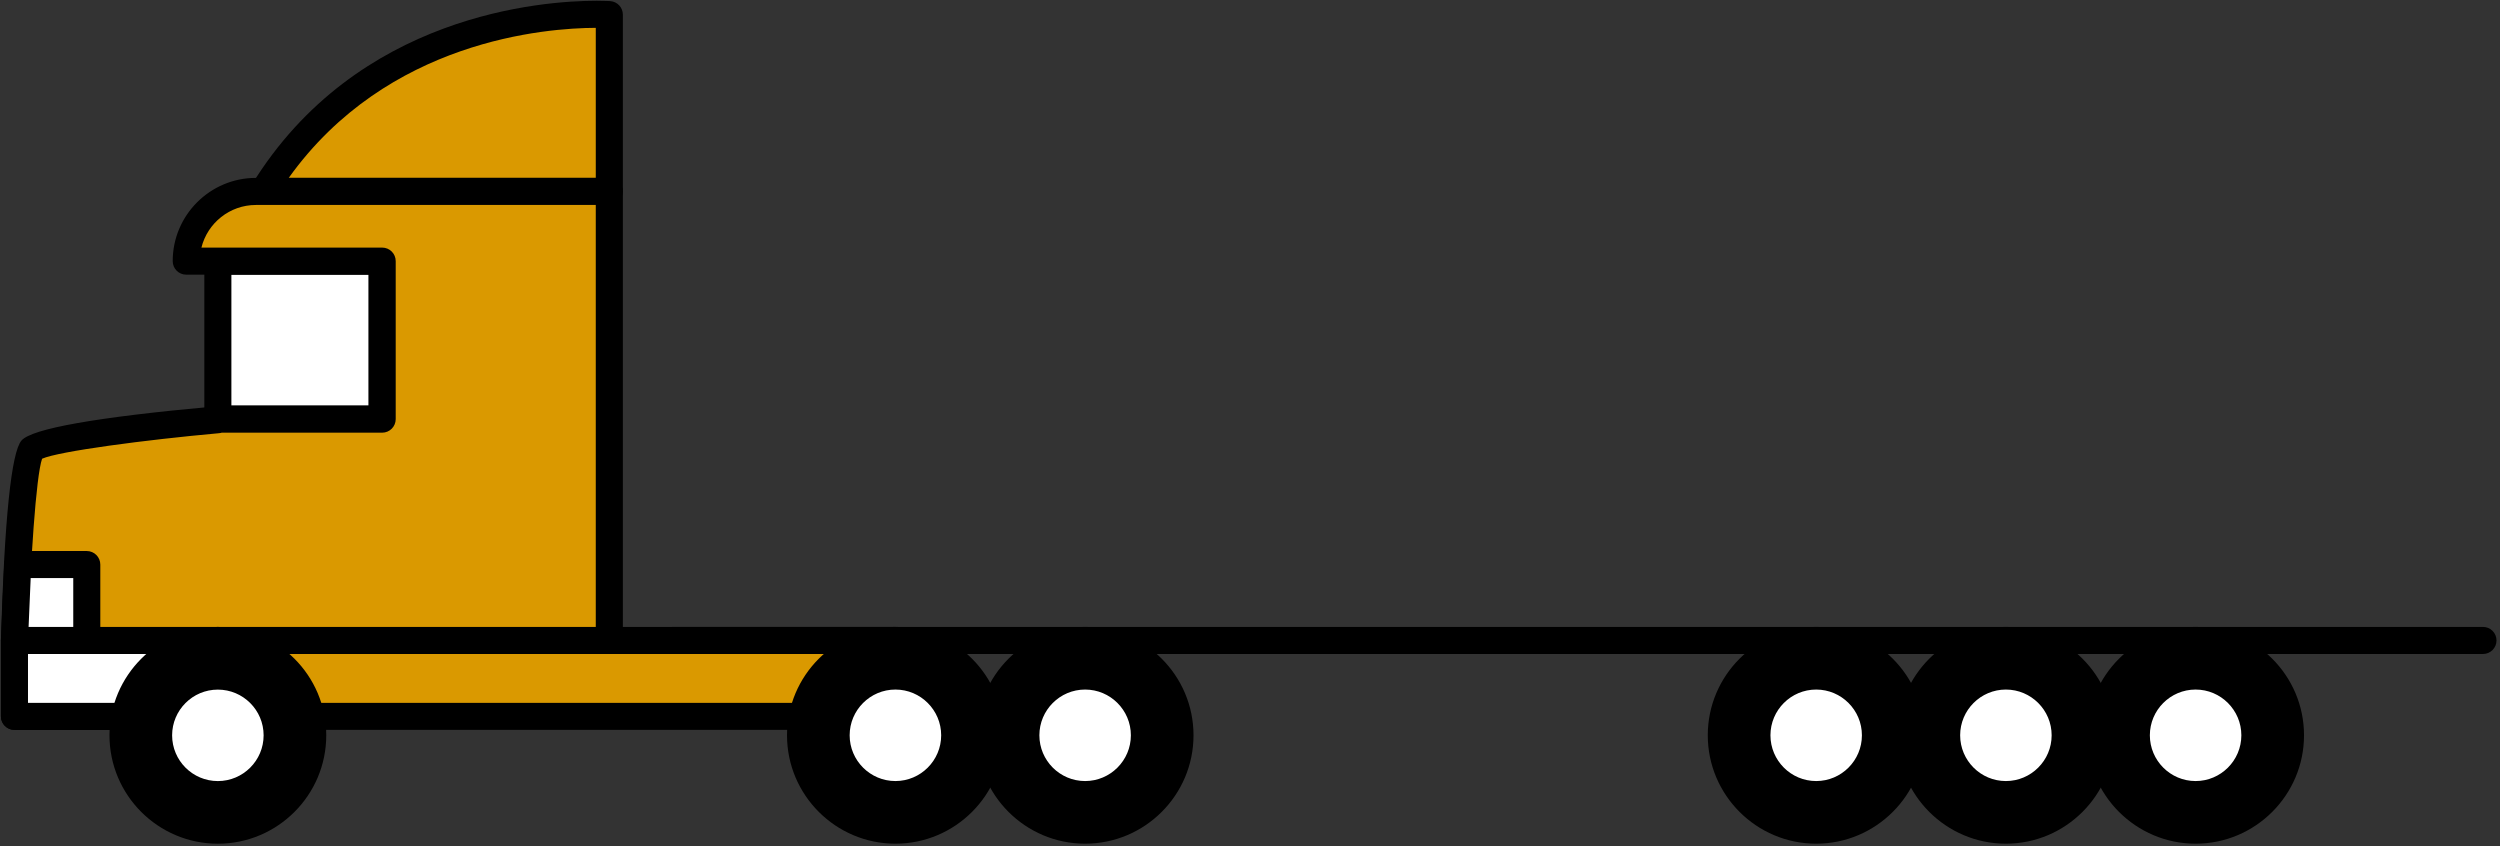 <?xml version="1.0" encoding="UTF-8"?>
<svg width="972px" height="329px" viewBox="0 0 972 329" version="1.1" xmlns="http://www.w3.org/2000/svg" xmlns:xlink="http://www.w3.org/1999/xlink">
    <rect x="0" y="0" width="972" height="329" fill="#333333" stroke="none"/>
    <title>flatbed</title>
    <g id="Page-1" stroke="none" stroke-width="1" fill="none" fill-rule="evenodd">
        <g id="icons" transform="translate(-1459, -862)">
            <g id="flatbed" transform="translate(1459.357, 862.295)">
                <polygon id="Fill-131" fill="#DA9900" points="84.347 278.227 347.787 278.227 347.787 248.719 84.347 248.719"></polygon>
                <path d="M89.607,272.968 L342.517,272.968 L342.517,253.989 L89.607,253.989 L89.607,272.968 Z M347.777,283.486 L84.347,283.486 C81.442,283.486 79.088,281.143 79.088,278.227 L79.088,248.719 C79.088,245.814 81.442,243.46 84.347,243.46 L347.777,243.46 C350.682,243.46 353.046,245.814 353.046,248.719 L353.046,278.227 C353.046,281.143 350.682,283.486 347.777,283.486 L347.777,283.486 Z" id="Fill-132" fill="#000000"></path>
                <path d="M102.087,74.132 L236.548,74.132 L236.548,5.382 C236.548,5.382 148.211,-0.715 102.087,74.132" id="Fill-133" fill="#DA9900"></path>
                <path d="M111.898,68.867 L231.281,68.867 L231.281,10.529 C211.93,10.592 150.24,15.279 111.898,68.867 M236.551,79.396 L102.09,79.396 C100.181,79.396 98.421,78.367 97.488,76.692 C96.566,75.038 96.597,72.991 97.605,71.369 C138.417,5.142 210.562,-3.90798505e-13 231.705,-3.90798505e-13 C235.045,-3.90798505e-13 236.911,0.138 236.911,0.138 C239.668,0.329 241.81,2.619 241.81,5.376 L241.81,74.137 C241.81,77.042 239.456,79.396 236.551,79.396" id="Fill-134" fill="#000000"></path>
                <polygon id="Fill-135" fill="#FFFFFF" points="84.347 162.665 148.232 162.665 148.232 101.231 84.347 101.231"></polygon>
                <path d="M89.607,157.406 L142.973,157.406 L142.973,106.5 L89.607,106.5 L89.607,157.406 Z M148.232,167.934 L84.347,167.934 C81.442,167.934 79.088,165.57 79.088,162.665 L79.088,101.231 C79.088,98.325 81.442,95.971 84.347,95.971 L148.232,95.971 C151.148,95.971 153.502,98.325 153.502,101.231 L153.502,162.665 C153.502,165.57 151.148,167.934 148.232,167.934 L148.232,167.934 Z" id="Fill-136" fill="#000000"></path>
                <path d="M99.151,74.132 C84.189,74.132 72.049,86.273 72.049,101.234 L148.234,101.234 L148.234,162.668 L84.348,162.668 L84.348,162.891 C84.348,162.891 16.689,169.008 11.97,174.437 C7.252,179.855 5.269,248.722 5.269,248.722 L5.269,278.231 L84.348,278.231 L84.348,248.722 L236.549,248.722 L236.549,74.132 L99.151,74.132 Z" id="Fill-137" fill="#DA9900"></path>
                <path d="M10.529,272.965 L79.08,272.965 L79.08,248.716 C79.08,245.811 81.434,243.457 84.35,243.457 L231.28,243.457 L231.28,79.396 L99.152,79.396 C88.93,79.396 80.32,86.457 77.956,95.968 L148.235,95.968 C151.14,95.968 153.494,98.322 153.494,101.227 L153.494,162.661 C153.494,165.567 151.14,167.931 148.235,167.931 L85.855,167.931 C85.526,168.037 85.177,168.101 84.816,168.133 C56.049,170.73 22.415,175.184 16.011,178.057 C13.657,184.737 11.399,218.656 10.529,248.875 L10.529,272.965 Z M84.35,283.494 L5.27,283.494 C2.365,283.494 -3.55271368e-13,281.14 -3.55271368e-13,278.235 L-3.55271368e-13,248.716 C1.357,201.617 4.05,175.512 8.006,170.974 C12.014,166.362 37.069,161.919 82.462,157.784 C83.045,157.53 83.682,157.402 84.35,157.402 L142.975,157.402 L142.975,106.497 L72.05,106.497 C69.144,106.497 66.79,104.143 66.79,101.227 C66.79,83.382 81.306,68.867 99.152,68.867 L236.55,68.867 C239.455,68.867 241.809,71.231 241.809,74.137 L241.809,248.716 C241.809,251.621 239.455,253.986 236.55,253.986 L89.609,253.986 L89.609,278.235 C89.609,281.14 87.244,283.494 84.35,283.494 L84.35,283.494 Z" id="Fill-138" fill="#000000"></path>
                <polygon id="Fill-139" fill="#FFFFFF" points="5.268 278.227 84.347 278.227 84.347 248.719 5.268 248.719"></polygon>
                <path d="M10.527,272.968 L79.078,272.968 L79.078,253.989 L10.527,253.989 L10.527,272.968 Z M84.347,283.486 L5.268,283.486 C2.362,283.486 0.008,281.143 0.008,278.227 L0.008,248.719 C0.008,245.814 2.362,243.46 5.268,243.46 L84.347,243.46 C87.253,243.46 89.607,245.814 89.607,248.719 L89.607,278.227 C89.607,281.143 87.253,283.486 84.347,283.486 L84.347,283.486 Z" id="Fill-140" fill="#000000"></path>
                <path d="M121.228,285.598 C121.228,305.966 104.708,322.486 84.339,322.486 C63.981,322.486 47.471,305.966 47.471,285.598 C47.471,265.24 63.981,248.72 84.339,248.72 C104.708,248.72 121.228,265.24 121.228,285.598" id="Fill-141" fill="#000000"></path>
                <path d="M84.344,253.986 C66.912,253.986 52.736,268.172 52.736,285.593 C52.736,303.035 66.912,317.212 84.344,317.212 C101.776,317.212 115.963,303.035 115.963,285.593 C115.963,268.172 101.776,253.986 84.344,253.986 M84.344,327.74 C61.112,327.74 42.207,308.846 42.207,285.593 C42.207,262.362 61.112,243.457 84.344,243.457 C107.576,243.457 126.492,262.362 126.492,285.593 C126.492,308.846 107.576,327.74 84.344,327.74" id="Fill-142" fill="#000000"></path>
                <path d="M107.399,285.598 C107.399,298.342 97.082,308.649 84.347,308.649 C71.623,308.649 61.296,298.342 61.296,285.598 C61.296,272.874 71.623,262.568 84.347,262.568 C97.082,262.568 107.399,272.874 107.399,285.598" id="Fill-143" fill="#FFFFFF"></path>
                <path d="M84.344,267.825 C74.536,267.825 66.562,275.798 66.562,285.595 C66.562,295.414 74.536,303.387 84.344,303.387 C94.152,303.387 102.137,295.414 102.137,285.595 C102.137,275.798 94.152,267.825 84.344,267.825 M84.344,313.927 C68.736,313.927 56.033,301.214 56.033,285.595 C56.033,269.998 68.736,257.296 84.344,257.296 C99.963,257.296 112.655,269.998 112.655,285.595 C112.655,301.214 99.963,313.927 84.344,313.927" id="Fill-144" fill="#000000"></path>
                <polygon id="Fill-145" fill="#FFFFFF" points="33.388 248.72 5.268 248.72 6.53 219.212 33.388 219.212"></polygon>
                <path d="M10.757,243.46 L28.125,243.46 L28.125,224.47 L11.574,224.47 L10.757,243.46 Z M33.385,253.989 L5.265,253.989 C3.833,253.989 2.455,253.395 1.469,252.356 C0.472,251.327 -0.058,249.928 0.005,248.496 L1.267,218.977 C1.394,216.168 3.706,213.941 6.537,213.941 L33.385,213.941 C36.29,213.941 38.644,216.306 38.644,219.211 L38.644,248.719 C38.644,251.624 36.29,253.989 33.385,253.989 L33.385,253.989 Z" id="Fill-146" fill="#000000"></path>
                <path d="M384.659,285.583 C384.659,305.962 368.139,322.471 347.781,322.471 C327.412,322.471 310.902,305.962 310.902,285.583 C310.902,265.225 327.412,248.705 347.781,248.705 C368.139,248.705 384.659,265.225 384.659,285.583" id="Fill-147" fill="#000000"></path>
                <path d="M347.781,253.975 C330.349,253.975 316.162,268.151 316.162,285.583 C316.162,303.025 330.349,317.201 347.781,317.201 C365.213,317.201 379.389,303.025 379.389,285.583 C379.389,268.151 365.213,253.975 347.781,253.975 M347.781,327.73 C324.549,327.73 305.633,308.825 305.633,285.583 C305.633,262.351 324.549,243.446 347.781,243.446 C371.013,243.446 389.929,262.351 389.929,285.583 C389.929,308.825 371.013,327.73 347.781,327.73" id="Fill-148" fill="#000000"></path>
                <path d="M458.417,285.583 C458.417,305.962 441.908,322.471 421.528,322.471 C401.17,322.471 384.66,305.962 384.66,285.583 C384.66,265.225 401.17,248.705 421.528,248.705 C441.908,248.705 458.417,265.225 458.417,285.583" id="Fill-149" fill="#000000"></path>
                <path d="M421.533,253.975 C404.102,253.975 389.925,268.151 389.925,285.583 C389.925,303.025 404.102,317.201 421.533,317.201 C438.965,317.201 453.153,303.025 453.153,285.583 C453.153,268.151 438.965,253.975 421.533,253.975 M421.533,327.73 C398.301,327.73 379.396,308.825 379.396,285.583 C379.396,262.351 398.301,243.446 421.533,243.446 C444.765,243.446 463.682,262.351 463.682,285.583 C463.682,308.825 444.765,327.73 421.533,327.73" id="Fill-150" fill="#000000"></path>
                <path d="M742.656,285.583 C742.656,305.962 726.136,322.471 705.767,322.471 C685.409,322.471 668.9,305.962 668.9,285.583 C668.9,265.225 685.409,248.705 705.767,248.705 C726.136,248.705 742.656,265.225 742.656,285.583" id="Fill-151" fill="#000000"></path>
                <path d="M705.773,253.975 C688.341,253.975 674.164,268.151 674.164,285.583 C674.164,303.025 688.341,317.201 705.773,317.201 C723.205,317.201 737.381,303.025 737.381,285.583 C737.381,268.151 723.205,253.975 705.773,253.975 M705.773,327.73 C682.541,327.73 663.624,308.825 663.624,285.583 C663.624,262.351 682.541,243.446 705.773,243.446 C729.005,243.446 747.921,262.351 747.921,285.583 C747.921,308.825 729.005,327.73 705.773,327.73" id="Fill-152" fill="#000000"></path>
                <path d="M816.414,285.583 C816.414,305.962 799.905,322.471 779.525,322.471 C759.156,322.471 742.657,305.962 742.657,285.583 C742.657,265.225 759.156,248.705 779.525,248.705 C799.905,248.705 816.414,265.225 816.414,285.583" id="Fill-153" fill="#000000"></path>
                <path d="M779.529,253.975 C762.108,253.975 747.921,268.151 747.921,285.583 C747.921,303.025 762.108,317.201 779.529,317.201 C796.972,317.201 811.159,303.025 811.159,285.583 C811.159,268.151 796.972,253.975 779.529,253.975 M779.529,327.73 C756.298,327.73 737.381,308.825 737.381,285.583 C737.381,262.351 756.298,243.446 779.529,243.446 C802.772,243.446 821.678,262.351 821.678,285.583 C821.678,308.825 802.772,327.73 779.529,327.73" id="Fill-154" fill="#000000"></path>
                <path d="M890.171,285.583 C890.171,305.962 873.651,322.471 853.293,322.471 C832.924,322.471 816.414,305.962 816.414,285.583 C816.414,265.225 832.924,248.705 853.293,248.705 C873.651,248.705 890.171,265.225 890.171,285.583" id="Fill-155" fill="#000000"></path>
                <path d="M853.298,253.975 C835.855,253.975 821.679,268.151 821.679,285.583 C821.679,303.025 835.855,317.201 853.298,317.201 C870.73,317.201 884.906,303.025 884.906,285.583 C884.906,268.151 870.73,253.975 853.298,253.975 M853.298,327.73 C830.066,327.73 811.15,308.825 811.15,285.583 C811.15,262.351 830.066,243.446 853.298,243.446 C876.53,243.446 895.446,262.351 895.446,285.583 C895.446,308.825 876.53,327.73 853.298,327.73" id="Fill-156" fill="#000000"></path>
                <path d="M370.83,285.583 C370.83,298.328 360.513,308.634 347.779,308.634 C335.055,308.634 324.727,298.328 324.727,285.583 C324.727,272.87 335.055,262.542 347.779,262.542 C360.513,262.542 370.83,272.87 370.83,285.583" id="Fill-157" fill="#FFFFFF"></path>
                <path d="M347.781,267.803 C337.973,267.803 329.988,275.788 329.988,285.585 C329.988,295.393 337.973,303.377 347.781,303.377 C357.589,303.377 365.573,295.393 365.573,285.585 C365.573,275.788 357.589,267.803 347.781,267.803 M347.781,313.895 C332.173,313.895 319.47,301.193 319.47,285.585 C319.47,269.977 332.173,257.275 347.781,257.275 C363.389,257.275 376.092,269.977 376.092,285.585 C376.092,301.193 363.389,313.895 347.781,313.895" id="Fill-158" fill="#000000"></path>
                <path d="M444.588,285.583 C444.588,298.328 434.261,308.634 421.537,308.634 C408.813,308.634 398.485,298.328 398.485,285.583 C398.485,272.87 408.813,262.542 421.537,262.542 C434.261,262.542 444.588,272.87 444.588,285.583" id="Fill-159" fill="#FFFFFF"></path>
                <path d="M421.533,267.803 C411.725,267.803 403.752,275.788 403.752,285.585 C403.752,295.393 411.725,303.377 421.533,303.377 C431.341,303.377 439.326,295.393 439.326,285.585 C439.326,275.788 431.341,267.803 421.533,267.803 M421.533,313.895 C405.925,313.895 393.222,301.193 393.222,285.585 C393.222,269.977 405.925,257.275 421.533,257.275 C437.152,257.275 449.844,269.977 449.844,285.585 C449.844,301.193 437.152,313.895 421.533,313.895" id="Fill-160" fill="#000000"></path>
                <path d="M728.822,285.583 C728.822,298.328 718.495,308.634 705.771,308.634 C693.047,308.634 682.719,298.328 682.719,285.583 C682.719,272.87 693.047,262.542 705.771,262.542 C718.495,262.542 728.822,272.87 728.822,285.583" id="Fill-161" fill="#FFFFFF"></path>
                <path d="M705.773,267.803 C695.965,267.803 687.991,275.788 687.991,285.585 C687.991,295.393 695.965,303.377 705.773,303.377 C715.581,303.377 723.555,295.393 723.555,285.585 C723.555,275.788 715.581,267.803 705.773,267.803 M705.773,313.895 C690.165,313.895 677.462,301.193 677.462,285.585 C677.462,269.977 690.165,257.275 705.773,257.275 C721.381,257.275 734.094,269.977 734.094,285.585 C734.094,301.193 721.381,313.895 705.773,313.895" id="Fill-162" fill="#000000"></path>
                <path d="M802.58,285.583 C802.58,298.328 792.263,308.634 779.528,308.634 C766.794,308.634 756.477,298.328 756.477,285.583 C756.477,272.87 766.794,262.542 779.528,262.542 C792.263,262.542 802.58,272.87 802.58,285.583" id="Fill-163" fill="#FFFFFF"></path>
                <path d="M779.529,267.803 C769.732,267.803 761.748,275.788 761.748,285.585 C761.748,295.393 769.732,303.377 779.529,303.377 C789.338,303.377 797.322,295.393 797.322,285.585 C797.322,275.788 789.338,267.803 779.529,267.803 M779.529,313.895 C763.911,313.895 751.219,301.193 751.219,285.585 C751.219,269.977 763.911,257.275 779.529,257.275 C795.148,257.275 807.84,269.977 807.84,285.585 C807.84,301.193 795.148,313.895 779.529,313.895" id="Fill-164" fill="#000000"></path>
                <path d="M876.347,285.583 C876.347,298.328 866.009,308.634 853.296,308.634 C840.561,308.634 830.244,298.328 830.244,285.583 C830.244,272.87 840.561,262.542 853.296,262.542 C866.009,262.542 876.347,272.87 876.347,285.583" id="Fill-165" fill="#FFFFFF"></path>
                <path d="M853.298,267.803 C843.479,267.803 835.506,275.788 835.506,285.585 C835.506,295.393 843.479,303.377 853.298,303.377 C863.095,303.377 871.08,295.393 871.08,285.585 C871.08,275.788 863.095,267.803 853.298,267.803 M853.298,313.895 C837.679,313.895 824.976,301.193 824.976,285.585 C824.976,269.977 837.679,257.275 853.298,257.275 C868.906,257.275 881.609,269.977 881.609,285.585 C881.609,301.193 868.906,313.895 853.298,313.895" id="Fill-166" fill="#000000"></path>
                <line x1="965.026" y1="248.71" x2="261.219" y2="248.71" id="Fill-167" fill="#FFFFFF"></line>
                <path d="M965.026,253.975 L261.219,253.975 C258.314,253.975 255.95,251.621 255.95,248.705 C255.95,245.8 258.314,243.446 261.219,243.446 L965.026,243.446 C967.932,243.446 970.286,245.8 970.286,248.705 C970.286,251.621 967.932,253.975 965.026,253.975" id="Fill-168" fill="#000000"></path>
            </g>
        </g>
    </g>
</svg>